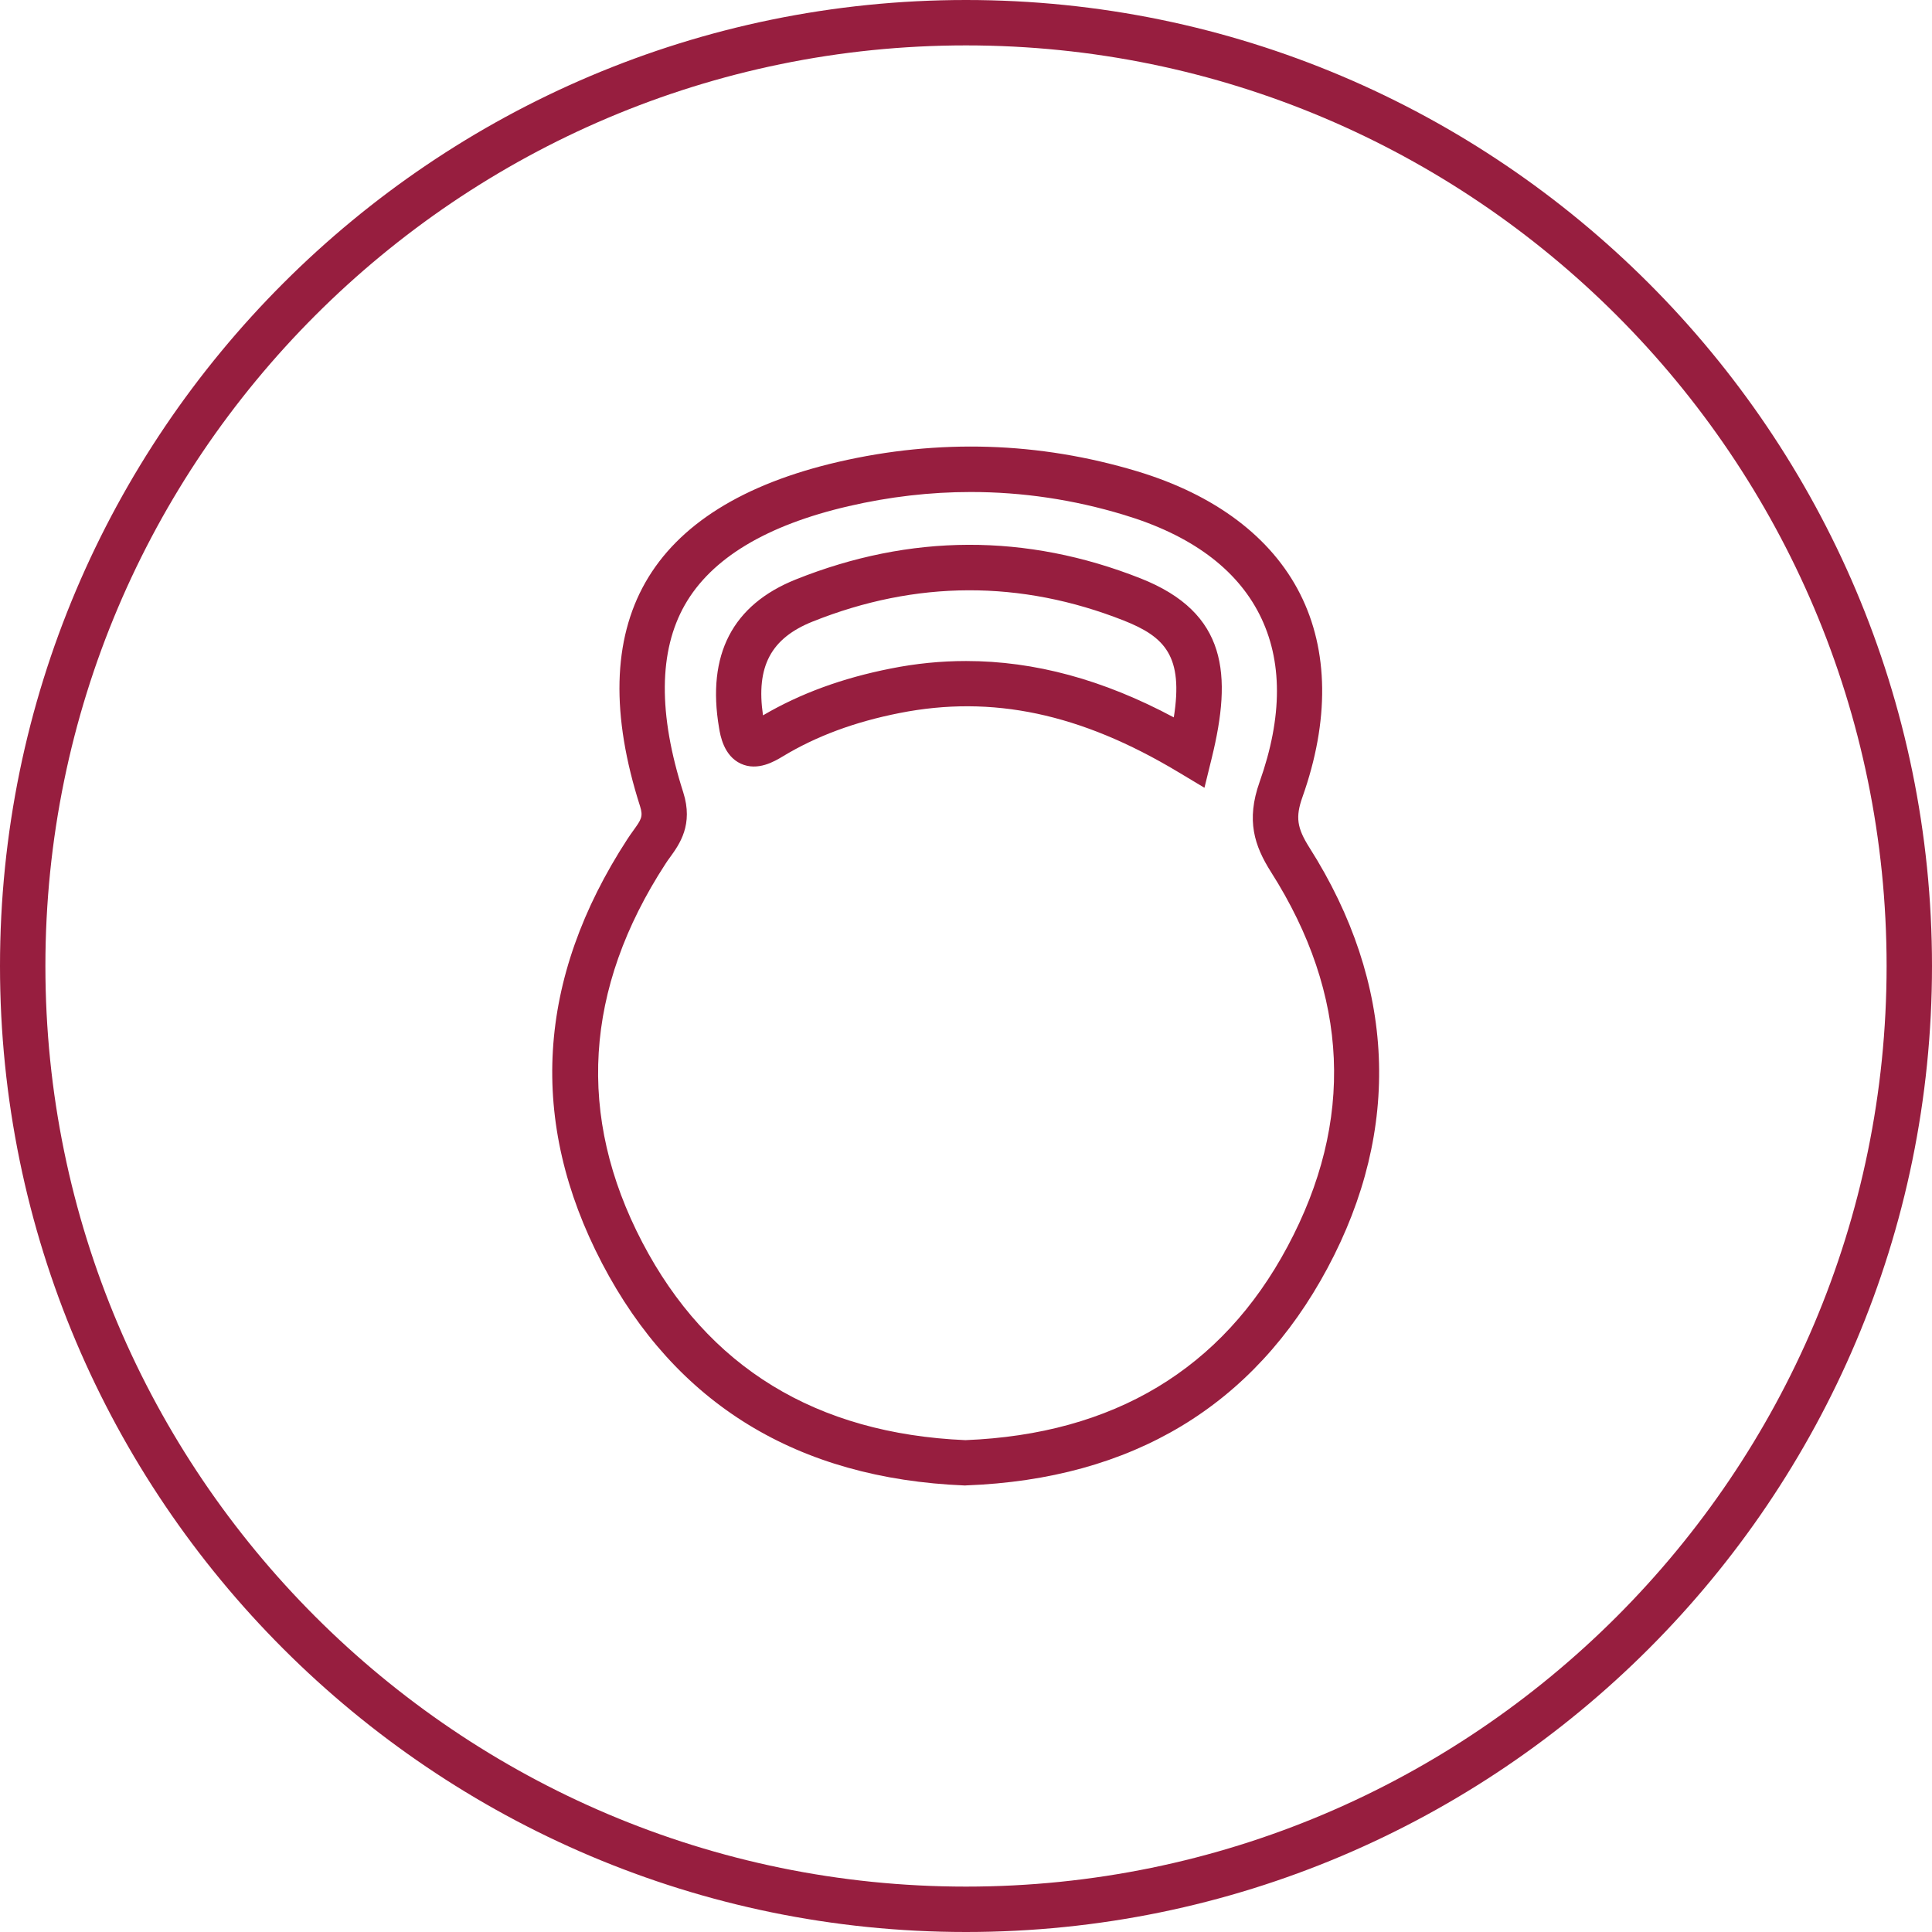 <?xml version="1.0" encoding="utf-8"?>
<!-- Generator: Adobe Illustrator 25.2.3, SVG Export Plug-In . SVG Version: 6.00 Build 0)  -->
<svg version="1.1" id="Capa_1" xmlns="http://www.w3.org/2000/svg" xmlns:xlink="http://www.w3.org/1999/xlink" x="0px" y="0px"
	 viewBox="0 0 266 266" style="enable-background:new 0 0 266 266;" xml:space="preserve">
<style type="text/css">
	.st0{fill:none;stroke:#971E3F;stroke-width:3;stroke-miterlimit:10;}
	.st1{fill:#FFFFFF;}
	.st2{fill:none;stroke:#981B40;stroke-width:3;stroke-miterlimit:10;}
	.st3{fill:#FFFFFF;stroke:#981B40;stroke-width:3;stroke-miterlimit:10;}
	.st4{fill:#971E3F;}
</style>
<g>
	<g>
		<path class="st4" d="M133,266C59.66,266,0,206.34,0,133S59.66,0,133,0c73.34,0,133,59.66,133,133S206.34,266,133,266z M133,6.25
			C63.11,6.25,6.25,63.11,6.25,133S63.11,259.75,133,259.75c69.89,0,126.75-56.86,126.75-126.75S202.89,6.25,133,6.25z"/>
	</g>
	<g>
		<path class="st4" d="M132.91,204.52l-0.12,0c-23-0.94-39.79-11.23-49.9-30.59c-10.19-19.52-9.02-39.17,3.49-58.4
			c0.26-0.41,0.54-0.79,0.81-1.17c1.09-1.52,1.39-1.92,0.93-3.37c-4.01-12.52-3.76-22.88,0.73-30.79
			c4.54-7.99,13.48-13.58,26.58-16.61c13.81-3.19,27.64-2.76,41.11,1.29c10.74,3.23,18.51,9.07,22.46,16.89
			c3.94,7.79,4.05,17.47,0.32,27.98c-0.97,2.74-0.76,4.23,0.97,6.96l0,0c11.88,18.71,12.74,38.72,2.49,57.87
			c-10.17,18.99-26.9,29.07-49.74,29.93L132.91,204.52z M133.65,67.74c-5.59,0-11.2,0.65-16.81,1.95
			c-11.33,2.62-18.92,7.2-22.56,13.61c-3.59,6.32-3.67,15-0.21,25.79c1.42,4.45-0.52,7.15-1.81,8.93c-0.22,0.3-0.44,0.6-0.64,0.92
			c-11.18,17.2-12.26,34.73-3.19,52.1c8.98,17.2,23.95,26.36,44.49,27.24c20.4-0.81,35.32-9.77,44.34-26.64
			c9.26-17.29,8.5-34.64-2.26-51.57v0c-2.3-3.63-3.45-7.12-1.58-12.4c3.19-8.99,3.19-16.75-0.01-23.07
			c-3.21-6.34-9.5-10.96-18.69-13.72C147.79,68.78,140.75,67.74,133.65,67.74z M165.83,108.46l-3.64-2.18
			c-13.41-8.05-25.59-10.63-38.33-8.11c-6.18,1.22-11.45,3.17-16.1,5.98c-1.11,0.67-3.44,2.06-5.75,1
			c-2.36-1.08-2.84-3.89-3.01-4.94c-1.71-10.07,1.85-16.94,10.57-20.43c15.77-6.31,31.74-6.36,47.46-0.15
			c12,4.74,12.6,13.31,9.81,24.72L165.83,108.46z M133.01,91.01c9.45,0,18.9,2.57,28.6,7.76c1.34-8.43-1.22-11.09-6.88-13.33
			c-14.19-5.6-28.6-5.56-42.85,0.14c-5.74,2.3-7.81,6.18-6.83,12.91c5.16-3.02,10.92-5.13,17.61-6.45
			C126.11,91.35,129.56,91.01,133.01,91.01z"/>
	</g>
</g>
</svg>
